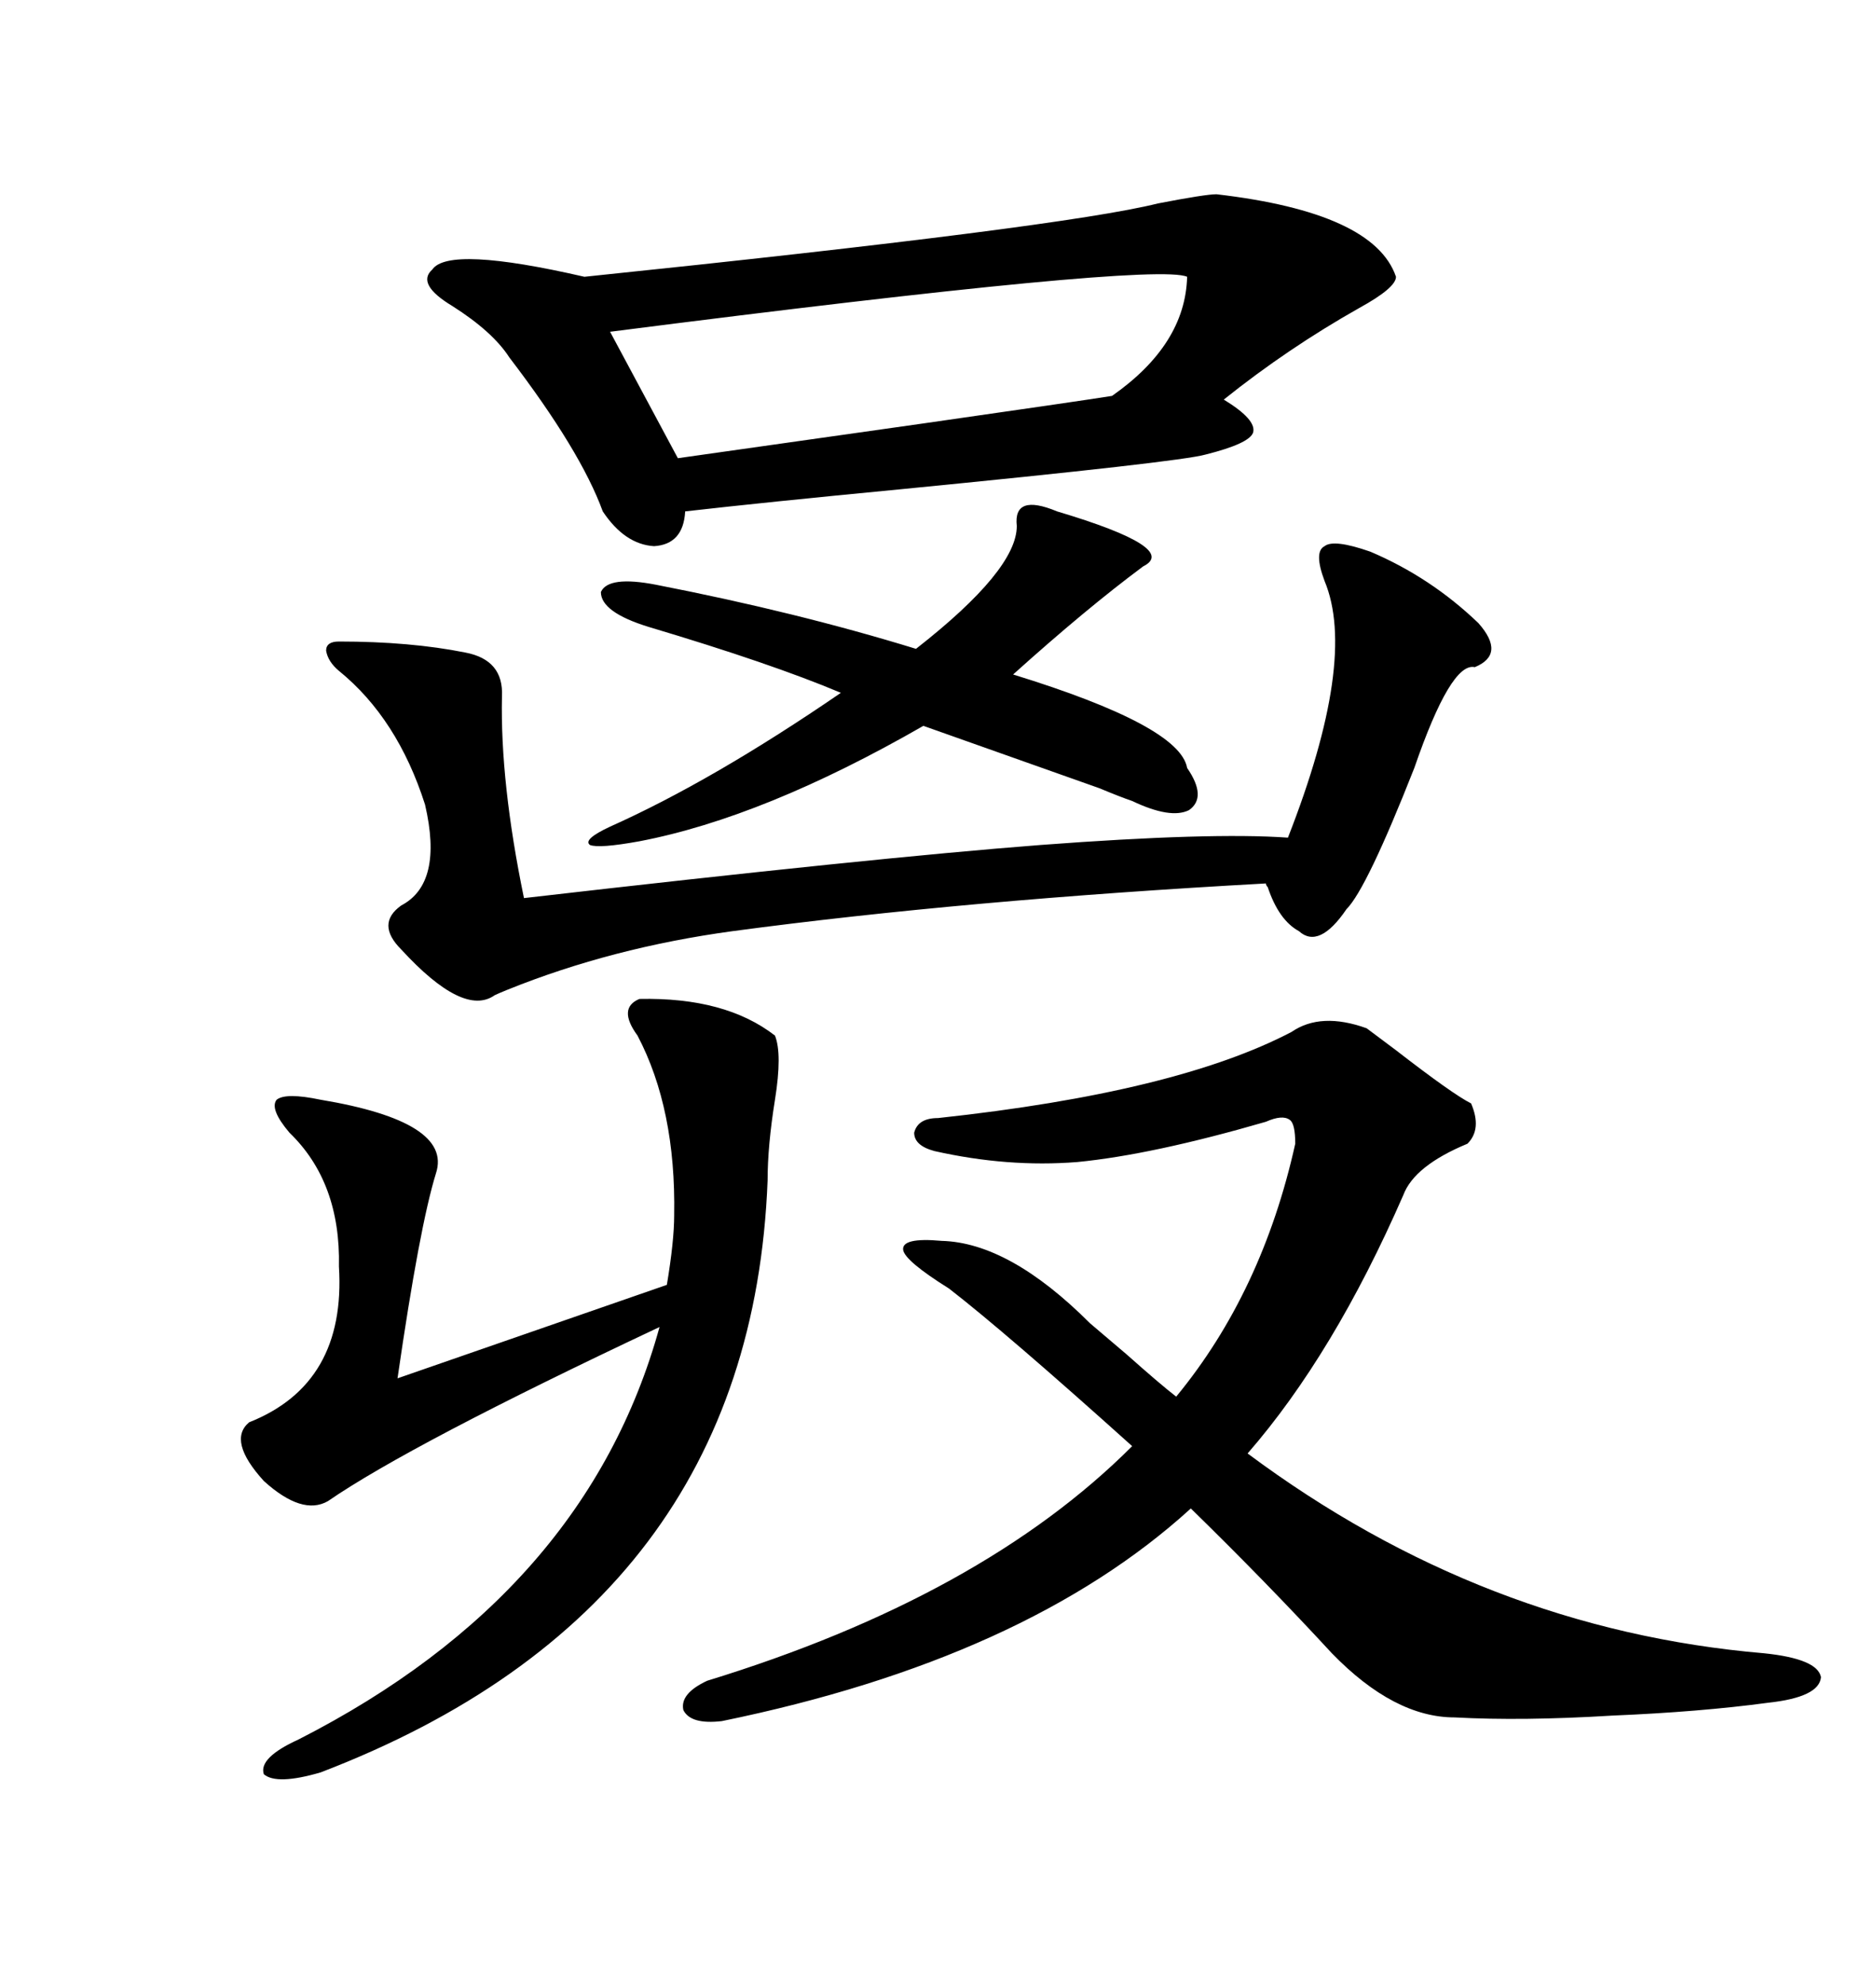 <svg xmlns="http://www.w3.org/2000/svg" xmlns:xlink="http://www.w3.org/1999/xlink" width="300" height="317.285"><path d="M194.53 31.05L194.53 31.05Q219.73 33.98 223.24 44.24L223.24 44.24Q223.24 46.00 217.38 49.22L217.38 49.22Q205.96 55.66 195.70 63.87L195.70 63.87Q200.98 67.09 200.39 69.14L200.39 69.14Q199.80 70.90 192.77 72.66L192.77 72.66Q188.67 73.83 143.85 78.22L143.85 78.22Q122.46 80.27 109.57 81.74L109.57 81.74Q109.28 87.01 104.59 87.30L104.59 87.30Q99.90 87.01 96.39 81.74L96.39 81.74Q92.87 72.07 81.45 57.13L81.45 57.13Q78.81 53.03 72.36 48.93L72.36 48.93Q66.50 45.41 69.14 43.07L69.14 43.07Q71.78 39.26 93.46 44.24L93.46 44.24Q169.92 36.33 185.16 32.52L185.16 32.52Q192.77 31.05 194.53 31.05ZM150.59 198.34L150.59 198.34Q161.43 198.63 174.32 211.52L174.32 211.52Q176.37 213.28 180.18 216.50L180.18 216.50Q185.45 221.19 188.09 223.24L188.09 223.24Q201.86 206.54 207.13 182.81L207.13 182.81Q207.13 179.59 206.25 179.00L206.25 179.00Q205.08 178.13 202.44 179.30L202.44 179.30Q184.28 184.57 172.27 185.74L172.27 185.74Q161.13 186.62 149.41 183.98L149.41 183.98Q146.19 183.11 146.19 181.05L146.19 181.05Q146.78 178.71 150 178.71L150 178.71Q188.09 174.61 206.54 164.94L206.54 164.94Q211.23 161.72 218.55 164.36L218.55 164.36Q219.73 165.23 223.24 167.87L223.24 167.87Q232.32 174.90 235.25 176.37L235.25 176.37Q237.01 180.47 234.67 182.81L234.67 182.81Q226.17 186.33 224.41 191.02L224.41 191.02Q213.28 216.50 199.51 232.32L199.51 232.32Q237.30 260.45 282.13 264.26L282.13 264.26Q290.63 265.14 291.21 268.07L291.21 268.07Q290.92 271.29 282.71 272.17L282.71 272.17Q271.88 273.63 257.81 274.22L257.81 274.22Q243.46 275.10 232.62 274.51L232.62 274.51Q222.95 274.51 212.99 264.26L212.99 264.26Q202.44 252.83 190.43 241.11L190.43 241.11Q164.06 265.14 115.43 275.10L115.43 275.10Q110.45 275.68 109.28 273.34L109.28 273.34Q108.69 270.70 113.09 268.65L113.09 268.65Q157.03 255.18 181.05 231.15L181.05 231.15Q160.84 212.99 151.76 205.96L151.76 205.96Q144.73 201.56 144.43 199.80L144.43 199.80Q144.14 197.75 150.59 198.34ZM107.81 194.24L107.81 194.24Q108.11 177.25 101.95 165.53L101.95 165.53Q98.73 161.13 102.25 159.67L102.25 159.67Q116.02 159.38 123.93 165.53L123.93 165.53Q125.10 168.46 123.93 175.78L123.93 175.78Q122.75 183.11 122.75 188.67L122.75 188.67Q120.12 256.93 51.27 283.30L51.27 283.30Q44.24 285.35 42.19 283.59L42.19 283.59Q41.31 280.96 47.75 278.03L47.75 278.03Q93.75 254.59 105.47 212.11L105.47 212.11Q65.63 230.86 52.44 239.94L52.44 239.94Q48.34 242.29 42.19 236.72L42.19 236.72Q36.33 230.27 39.84 227.34L39.84 227.34Q55.37 221.19 54.20 202.44L54.20 202.44Q54.49 188.96 46.29 181.05L46.29 181.05Q43.07 177.25 44.24 175.78L44.24 175.78Q45.70 174.61 51.27 175.78L51.27 175.78Q72.36 179.30 69.73 187.50L69.73 187.50Q67.09 196.00 63.57 220.31L63.57 220.31L106.64 205.37Q107.81 198.34 107.81 194.24ZM219.14 88.18L219.14 88.18Q228.81 92.29 236.43 99.61L236.43 99.61Q240.82 104.59 235.84 106.64L235.84 106.64Q232.03 105.76 226.17 122.75L226.17 122.75Q218.55 142.09 215.33 145.31L215.33 145.31Q210.94 151.76 207.71 148.83L207.71 148.83Q204.49 147.07 202.73 141.80L202.73 141.80Q202.44 141.50 202.44 141.21L202.44 141.21Q154.39 143.85 117.19 148.83L117.19 148.83Q97.85 151.46 81.15 158.20L81.15 158.20Q79.69 158.79 79.10 159.08L79.10 159.08Q74.12 162.60 64.16 151.76L64.16 151.76Q60.06 147.66 64.16 144.73L64.16 144.73Q70.90 141.21 67.97 128.61L67.97 128.61Q63.57 114.84 54.20 107.23L54.20 107.23Q52.44 105.76 52.15 104.00L52.15 104.00Q52.15 102.54 54.20 102.54L54.20 102.54Q65.63 102.54 74.41 104.30L74.41 104.30Q80.57 105.47 80.27 111.33L80.27 111.33Q79.98 125.10 83.79 143.55L83.79 143.55Q139.75 137.11 166.41 135.06L166.41 135.06Q193.65 133.01 205.96 133.89L205.96 133.89Q217.09 105.47 211.82 92.87L211.82 92.87Q210.06 88.18 211.82 87.30L211.82 87.30Q213.28 86.13 219.14 88.18ZM182.81 90.53L182.81 90.53Q173.73 97.27 162.01 107.81L162.01 107.81Q188.67 116.02 189.84 122.75L189.84 122.75Q193.07 127.44 190.14 129.49L190.14 129.49Q187.21 130.96 181.05 128.03L181.05 128.03Q179.30 127.44 175.78 125.98L175.78 125.98Q166.70 122.75 147.66 116.02L147.66 116.02Q122.17 130.66 102.25 134.47L102.25 134.47Q95.80 135.64 94.34 135.06L94.34 135.06Q93.16 134.18 97.56 132.13L97.56 132.13Q113.96 124.80 134.47 110.74L134.47 110.74Q123.34 106.05 103.71 100.20L103.71 100.20Q96.09 97.85 96.09 94.63L96.09 94.63Q97.27 91.99 104.88 93.46L104.88 93.46Q127.44 97.85 146.48 103.71L146.48 103.71Q162.60 91.11 162.60 84.08L162.60 84.08Q162.01 78.81 169.04 81.74L169.04 81.74Q188.67 87.60 182.81 90.53ZM189.84 44.24L189.84 44.24Q184.57 41.89 97.56 53.03L97.56 53.03L108.40 73.24Q122.75 71.19 147.66 67.68L147.66 67.68Q172.27 64.16 177.83 63.28L177.83 63.28Q189.55 55.08 189.84 44.24Z"/></svg>